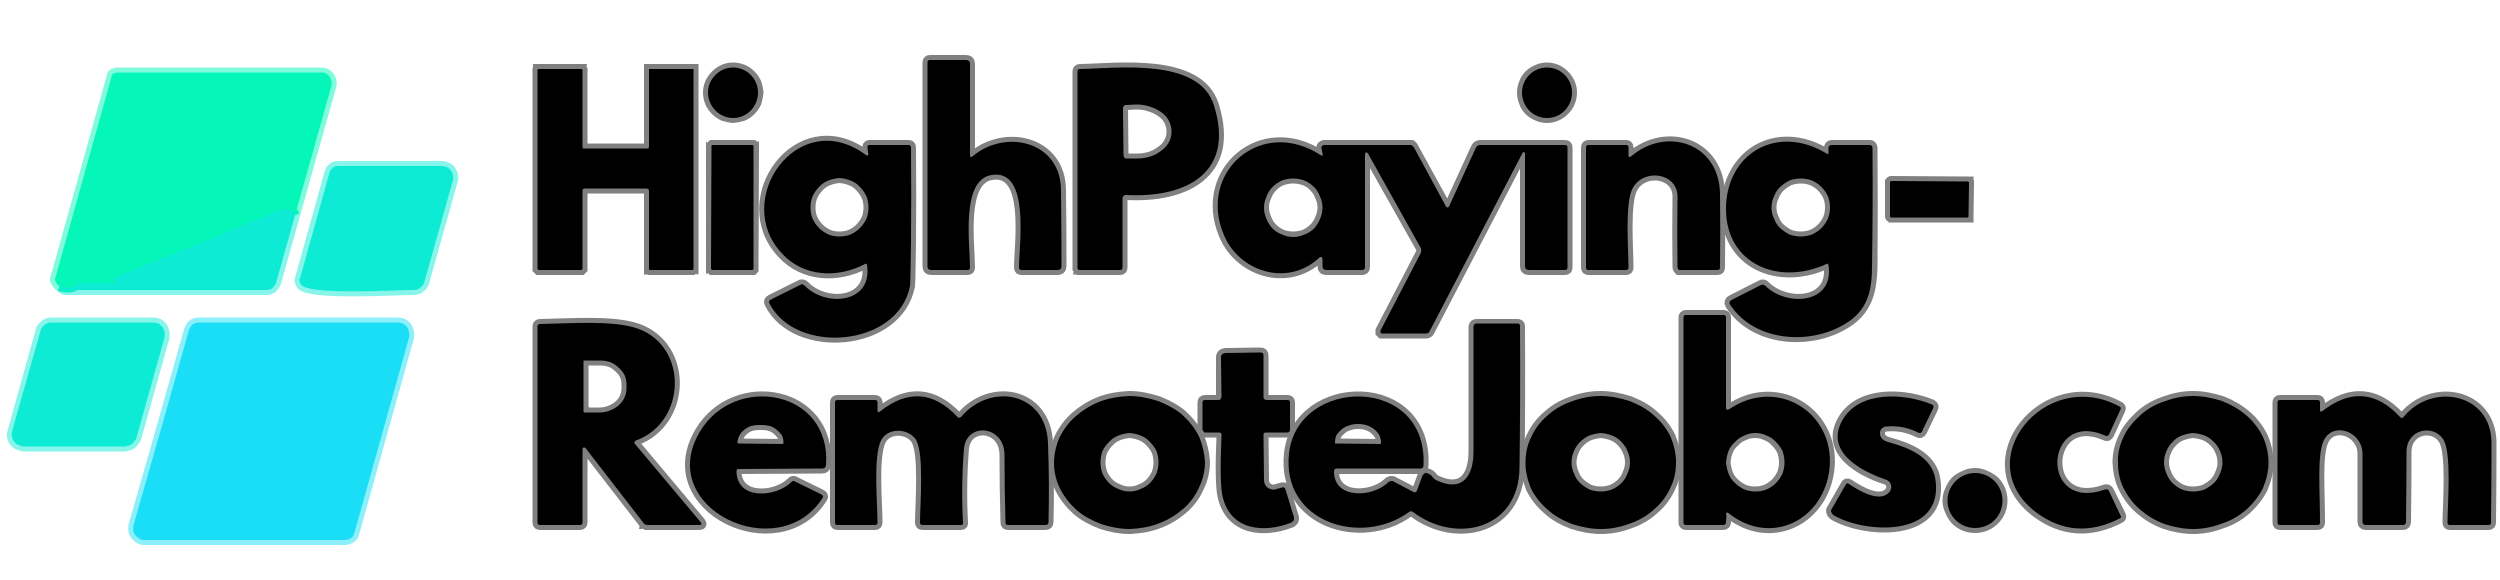 <svg version="1.2" xmlns="http://www.w3.org/2000/svg" viewBox="0 0 500 116" width="500" height="116">
	<title>Job Pro2-svg-svg</title>
	<style>
		.s0 { fill: none;stroke: #87f5ea;stroke-width: 2 } 
		.s1 { fill: none;stroke: #82fbdc;stroke-width: 2 } 
		.s2 { fill: none;stroke: #0af1c7;stroke-width: 2 } 
		.s3 { fill: none;stroke: #8ceffa;stroke-width: 2 } 
		.s4 { fill: #05f6b9 } 
		.s5 { fill: #0eebd5 } 
		.s6 { fill: #19def5 } 
		.s7 { fill: none;stroke: #808080;stroke-width: 2 } 
		.s8 { fill: #000000 } 
	</style>
	<g id="Layer">
		<path id="Layer" fill-rule="evenodd" class="s0" d="m11.9 57.2c0.3 0.4 0.8 0.8 1.3 0.8q20.4 0 40.1 0 0.3 0 0.6-0.1 0.3-0.1 0.6-0.3 0.2-0.2 0.4-0.5 0.2-0.2 0.3-0.5l3.8-13.5"/>
		<path id="Layer" fill-rule="evenodd" class="s1" d="m59 43.1l7.3-26q0.1-0.4 0-0.9-0.1-0.5-0.4-0.9-0.3-0.4-0.7-0.6-0.4-0.2-0.9-0.2h-40.9q-0.2 0-0.4 0.1-0.1 0-0.3 0.1-0.2 0.2-0.3 0.3-0.1 0.2-0.1 0.4l-11.2 40.1q-0.1 0.2-0.1 0.3 0 0.1 0 0.2 0.1 0.1 0.1 0.2 0 0.1 0.1 0.2 0.3 0.7 0.7 0.8"/>
		<path id="Layer" fill-rule="evenodd" class="s2" d="m59 43.1q-1-1.9-3.5-0.9-13.3 5.7-32.4 13.2-0.3 0.2-0.2 0.5v0.5q0.1 0.3-0.3 0.3h-6.6q-0.5 0-0.9 0.4-1.2 0.8-3.2 0.1"/>
		<path id="Layer" fill-rule="evenodd" class="s0" d="m60.5 57.2c2.9 1.8 18.3 0.8 22.2 0.8q0.4 0 0.7-0.1 0.4-0.1 0.7-0.4 0.3-0.2 0.5-0.5 0.2-0.3 0.3-0.7l5.7-20.3q0.1-0.5 0-1-0.1-0.5-0.4-0.9-0.3-0.4-0.7-0.6-0.5-0.2-1-0.3h-21q-0.3 0-0.5 0.1-0.3 0.1-0.5 0.3-0.2 0.2-0.4 0.4-0.1 0.2-0.2 0.5l-5.9 21.2q-0.1 0.2-0.1 0.4 0 0.2 0.1 0.4 0.1 0.2 0.2 0.4 0.2 0.2 0.3 0.3z"/>
		<path id="Layer" fill-rule="evenodd" class="s0" d="m25 89.3q0.4-0.1 0.8-0.2 0.3-0.1 0.6-0.3 0.3-0.3 0.5-0.6 0.3-0.3 0.4-0.7l5.6-20q0.1-0.5 0-1.1-0.1-0.5-0.4-1-0.4-0.4-0.8-0.7-0.5-0.2-1.1-0.2h-20.2q-0.4 0-0.8 0.1-0.4 0.1-0.7 0.4-0.3 0.2-0.5 0.5-0.2 0.3-0.3 0.7l-5.6 20.1q-0.2 0.5-0.1 1 0.1 0.6 0.4 1 0.4 0.5 0.9 0.7 0.5 0.2 1 0.3z"/>
		<path id="Layer" fill-rule="evenodd" class="s3" d="m27.7 107.6q0.2 0.1 0.3 0.2 0.1 0.1 0.3 0.1 0.2 0.1 0.3 0.1 0.2 0 0.3 0h40.1q0.3 0 0.6-0.1 0.3-0.1 0.6-0.3 0.3-0.2 0.5-0.5 0.1-0.3 0.2-0.6l10.9-39q0.1-0.5 0-1.1-0.1-0.5-0.4-1-0.3-0.4-0.8-0.7-0.5-0.2-1.1-0.2h-39.8q-0.3 0-0.6 0.1-0.3 0.1-0.6 0.3-0.3 0.2-0.4 0.5-0.2 0.3-0.3 0.6-5.5 19.6-11 38.7-0.6 1.9 0.9 2.9z"/>
	</g>
	<path id="Layer" class="s4" d="m59 43.1q-1-1.9-3.5-0.9-13.3 5.7-32.4 13.2-0.3 0.2-0.2 0.5v0.5q0.1 0.3-0.3 0.3h-6.6q-0.5 0-0.9 0.4-1.2 0.8-3.2 0.1-0.4-0.1-0.7-0.8-0.1-0.1-0.1-0.2 0-0.1-0.1-0.2 0-0.1 0-0.2 0-0.1 0.1-0.3l11.2-40.1q0-0.2 0.1-0.4 0.1-0.1 0.3-0.3 0.2-0.1 0.3-0.1 0.2-0.1 0.4-0.1h40.9q0.5 0 0.9 0.2 0.4 0.2 0.7 0.6 0.3 0.4 0.4 0.9 0.1 0.5 0 0.9z"/>
	<path id="Layer" class="s5" d="m60.5 57.2q-0.1-0.1-0.3-0.3-0.1-0.2-0.2-0.4-0.1-0.2-0.1-0.4 0-0.2 0.1-0.4l5.9-21.2q0.1-0.3 0.2-0.5 0.2-0.2 0.4-0.4 0.2-0.2 0.5-0.3 0.2-0.1 0.5-0.1h21q0.5 0.1 1 0.3 0.4 0.2 0.7 0.6 0.3 0.4 0.4 0.9 0.1 0.5 0 1l-5.7 20.3q-0.1 0.4-0.3 0.7-0.2 0.3-0.5 0.5-0.3 0.3-0.7 0.4-0.3 0.1-0.7 0.1c-3.9 0-19.3 1-22.2-0.8z"/>
	<path id="Layer" class="s5" d="m59 43.1l-3.8 13.5q-0.1 0.3-0.3 0.5-0.2 0.3-0.4 0.5-0.3 0.2-0.6 0.3-0.3 0.1-0.6 0.1-19.7 0-40.1 0c-0.5 0-1-0.4-1.3-0.8q2 0.7 3.2-0.1 0.4-0.4 0.9-0.4h6.6q0.4 0 0.3-0.3v-0.5q-0.1-0.3 0.2-0.5 19.1-7.5 32.4-13.2 2.5-1 3.5 0.9z"/>
	<path id="Layer" class="s5" d="m25 89.3h-20.3q-0.5-0.1-1-0.3-0.5-0.2-0.9-0.7-0.3-0.4-0.4-1-0.1-0.5 0-1l5.7-20.1q0.1-0.4 0.3-0.7 0.2-0.3 0.5-0.5 0.3-0.3 0.7-0.4 0.4-0.1 0.7-0.1h20.3q0.6 0 1.1 0.2 0.4 0.3 0.8 0.7 0.3 0.5 0.4 1 0.1 0.6 0 1.1l-5.6 20q-0.1 0.4-0.4 0.7-0.2 0.3-0.5 0.6-0.3 0.2-0.6 0.3-0.4 0.1-0.8 0.2z"/>
	<path id="Layer" class="s6" d="m27.7 107.6q-1.5-1-0.9-2.9 5.5-19.1 11-38.7 0.1-0.3 0.3-0.6 0.1-0.3 0.4-0.5 0.3-0.2 0.6-0.3 0.3-0.1 0.7-0.1h39.7q0.6 0 1.1 0.2 0.5 0.3 0.8 0.7 0.3 0.5 0.4 1 0.1 0.6 0 1.1l-10.9 39q-0.1 0.3-0.2 0.6-0.2 0.3-0.5 0.5-0.3 0.2-0.6 0.3-0.3 0.1-0.7 0.1h-40q-0.1 0-0.3 0-0.1 0-0.3-0.1-0.2 0-0.3-0.1-0.1-0.1-0.3-0.2z"/>
	<filter id="f0">
		<feFlood flood-color="#ffffff" flood-opacity="1" />
		<feBlend mode="normal" in2="SourceGraphic"/>
		<feComposite in2="SourceAlpha" operator="in" />
	</filter>
	<g id="Folder 1" filter="url(#f0)">
		<path id="Layer" fill-rule="evenodd" class="s7" d="m194 31v-18.2q0-0.8-0.8-0.8h-7.2q-0.5 0-0.5 0.5v40.8q0 0.7 0.8 0.7h7.2q0.5 0 0.5-0.5c0-4.6-1.9-17.5 4.3-18.5 7.8-1.3 5.5 13.9 5.5 18.5q0 0.5 0.5 0.5h7.2q0.8 0 0.8-0.8 0-7.8-0.1-15.1c0-9.8-11-12.4-17.6-6.9q-0.6 0.5-0.6-0.2z"/>
		<path id="Layer" fill-rule="evenodd" class="s7" d="m151.7 18.5q-0.1-1-0.4-1.9-0.4-0.9-1.1-1.6-0.7-0.7-1.6-1.1-1-0.4-2-0.4-1 0-1.9 0.4-0.9 0.4-1.6 1.1-0.7 0.7-1.1 1.6-0.4 0.9-0.4 1.9 0 1 0.4 2 0.4 0.9 1.1 1.6 0.7 0.7 1.6 1.1 0.9 0.3 1.9 0.4 1-0.1 2-0.4 0.9-0.4 1.6-1.1 0.7-0.7 1.1-1.6 0.3-1 0.4-2z"/>
		<path id="Layer" fill-rule="evenodd" class="s7" d="m314.4 18.5q0-1-0.4-1.9-0.4-0.9-1.1-1.6-0.7-0.7-1.6-1.1-0.9-0.4-1.9-0.4-1 0-1.9 0.4-1 0.4-1.7 1.1-0.7 0.7-1 1.6-0.4 0.9-0.4 1.9 0 1 0.4 2 0.3 0.9 1 1.6 0.7 0.7 1.7 1.1 0.9 0.4 1.9 0.4 1 0 1.9-0.4 0.9-0.4 1.6-1.1 0.7-0.7 1.1-1.6 0.4-1 0.4-2z"/>
		<path id="Layer" fill-rule="evenodd" class="s7" d="m116.5 38.1q0-0.1 0-0.1 0.1-0.1 0.1-0.2 0 0 0.1 0 0.1 0 0.1-0.1h12.6q0.1 0.1 0.1 0.1 0.1 0 0.2 0 0 0.1 0 0.2 0 0 0.1 0.1v15.6q0 0 0 0.1 0 0.1 0 0.1 0.1 0 0.2 0.1 0 0 0.1 0h8.3q0.1 0 0.1 0 0.1-0.1 0.2-0.1 0 0 0-0.1 0-0.1 0-0.1v-39.6q0-0.1 0-0.1 0-0.1 0-0.2-0.1 0-0.2 0 0 0-0.1 0h-8.3q-0.1 0-0.1 0-0.1 0-0.2 0 0 0.1 0 0.2 0 0 0 0.1v15.3q-0.1 0.1-0.1 0.1 0 0.1 0 0.2-0.1 0-0.2 0 0 0-0.1 0h-12.6q0 0-0.1 0-0.1 0-0.1 0 0-0.1-0.1-0.2 0 0 0-0.1v-15.3q0-0.1 0-0.1-0.1-0.1-0.1-0.2 0 0-0.1 0-0.1 0-0.1 0h-8.4q0 0-0.1 0-0.1 0-0.1 0 0 0.1-0.1 0.2 0 0 0 0.1v39.6q0 0 0 0.1 0.1 0.1 0.1 0.1 0 0 0.1 0.1 0.1 0 0.1 0h8.4q0 0 0.1 0 0.1-0.1 0.1-0.1 0 0 0.1-0.1 0-0.1 0-0.1z"/>
		<path id="Layer" fill-rule="evenodd" class="s7" d="m242.8 21.1c-3-9.7-19.6-7.4-26.8-7.3q-0.5 0-0.5 0.5v39.2q0 0.1 0 0.2 0.1 0.1 0.1 0.2 0.1 0 0.2 0.1 0.1 0 0.2 0h8q0.5 0 0.5-0.5v-13.8q0-0.1 0.1-0.3 0-0.1 0.1-0.2 0.2-0.1 0.3-0.2 0.2 0 0.3 0c11.5 0.6 21.8-4.1 17.5-17.9z"/>
		<path id="Layer" fill-rule="evenodd" class="s7" d="m173.4 53c1.2 7.7-8.3 8.5-12.5 4.1q-0.4-0.4-0.9-0.1l-5.8 2.9q-0.6 0.3-0.3 0.8c5.2 10.3 25.7 8.8 28.1-3.5q0.1-0.8 0.2-8.9 0.1-9.4 0-18.8 0-0.5-0.5-0.5h-7.8q-0.5 0-0.4 0.6l0.1 0.8q0.3 1.2-0.7 0.4c-13.4-9.6-26.6 9.2-16.5 19.9 4.3 4.7 11.1 5 16.6 2.1q0.4-0.2 0.4 0.2z"/>
		<path id="Layer" fill-rule="evenodd" class="s7" d="m305 30.7v22.6q0 0.7 0.8 0.7h7.2q0.5 0 0.5-0.5v-24q0-0.5-0.5-0.5h-17q-0.5 0-0.8 0.5l-5.4 11.8q-0.1 0.1-0.1 0.1-0.1 0.1-0.2 0.1-0.1 0-0.2-0.1-0.1 0-0.1-0.1l-6.5-11.8q0-0.1-0.1-0.2-0.1-0.1-0.2-0.2-0.1 0-0.2-0.1-0.1 0-0.2 0h-17.2q-0.1 0-0.2 0.1-0.1 0-0.2 0.1-0.1 0.1-0.1 0.2-0.1 0.2 0 0.3l0.2 1q0.2 0.7-0.4 0.3c-11.9-7.7-24.5 3.4-19.4 15.8 2.9 7.4 12.7 10.8 19.2 4.7q0.1-0.1 0.2-0.1 0.1 0 0.2 0 0.1 0.1 0.1 0.2 0.1 0.1 0.1 0.2v1.4q0 0.8 0.7 0.8h7.2q0.6 0 0.6-0.6v-22.6q0-0.1 0.1-0.2 0-0.1 0.1-0.1 0.1 0 0.2 0 0.1 0.1 0.1 0.2l10.6 18.8q0.3 0.6 0 1.2l-8 15.4q0 0.1 0 0.2 0 0.1 0 0.2 0.1 0.1 0.2 0.2 0.1 0 0.2 0h8.7q0.5 0 0.7-0.4l18.6-35.7q0-0.1 0.1-0.1 0.1-0.1 0.2-0.1 0.1 0.1 0.1 0.1 0.1 0.1 0.1 0.2z"/>
		<path id="Layer" fill-rule="evenodd" class="s7" d="m325.8 31l-0.1-1.5q0-0.5-0.5-0.5h-7.5q-0.5 0-0.5 0.5v24q0 0.5 0.5 0.5h7.5q0.5 0 0.5-0.5c0-3.7-0.8-13.1 0.9-16 2.3-3.9 8.9-2.9 8.9 1.8q-0.1 7 0 14.2 0 0.1 0.1 0.2 0 0.1 0.1 0.2 0 0 0.1 0.1 0.1 0 0.2 0h7.5q0.5 0 0.5-0.5 0.1-7.4 0-14.8c-0.2-10.1-10.7-13.4-17.7-7.5q-0.6 0.5-0.6-0.2z"/>
		<path id="Layer" fill-rule="evenodd" class="s7" d="m365.7 53c1.2 7.8-8.3 8.4-12.6 4.2q-0.4-0.5-0.9-0.2l-5.9 3q-0.6 0.3-0.3 0.9c5 7.7 16.8 8.3 23.9 3.3 3.8-2.7 4.5-6.5 4.6-10.9q0.1-11.9 0-23.8-0.1-0.5-0.5-0.5h-7.6q-0.6 0-0.6 0.6v0.9q0 0.5-0.5 0.2c-9.9-6-20 0-20.1 11.1 0 11 10.5 15.4 20.1 11q0.3-0.2 0.4 0.2z"/>
		<path id="Layer" fill-rule="evenodd" class="s7" d="m150.8 29.3q-0.1 0-0.1-0.1 0-0.1 0-0.1-0.1-0.1-0.1-0.1-0.1 0-0.2 0h-7.8q-0.1 0-0.2 0 0 0-0.1 0.1 0 0 0 0.1 0 0.1-0.1 0.1v24.4q0.1 0 0.1 0.1 0 0.1 0 0.1 0.1 0.1 0.1 0.1 0.1 0 0.2 0h7.8q0.1 0 0.2 0 0 0 0.1-0.1 0 0 0-0.1 0-0.1 0-0.1z"/>
		<path id="Layer" fill-rule="evenodd" class="s7" d="m393.8 36.5q0 0-0.1-0.1 0 0 0-0.1-0.1 0-0.1 0-0.1 0-0.1 0l-15.2-0.1q-0.1 0-0.1 0-0.1 0-0.1 0.1 0 0-0.1 0.1 0 0 0 0.1v6.7q0 0.1 0 0.1 0 0.1 0.1 0.1 0 0 0.1 0.1 0 0 0.1 0h15.2q0 0 0.1 0 0 0 0.1 0 0-0.1 0-0.1 0-0.1 0-0.1z"/>
		<path id="Layer" fill-rule="evenodd" class="s7" d="m345.8 102.7c8.1 6.4 18.4 1.7 20-8.2 1.8-11.5-10-19.4-19.9-12.7q-0.7 0.4-0.7-0.3v-18q0-0.5-0.5-0.5h-7.5q-0.5 0-0.5 0.5v41q0 0.5 0.5 0.5h7.4q0.6 0 0.6-0.6v-1.4q0-0.8 0.6-0.3z"/>
		<path id="Layer" fill-rule="evenodd" class="s7" d="m116.5 89.8q0-0.1 0.1-0.2 0-0.1 0.1-0.1 0.1 0 0.2 0 0.1 0 0.2 0.1l11.6 15q0.1 0.1 0.1 0.2 0.1 0 0.3 0.1 0.1 0 0.2 0.1 0.1 0 0.2 0h10.3q0.8 0 0.3-0.6l-13.1-15.6q0-0.1-0.1-0.2 0-0.1 0-0.2 0.1-0.1 0.1-0.2 0.1-0.1 0.2-0.1c10.1-3.7 10.5-18.8 0.3-22.4-4.9-1.7-13.4-1-19.5-0.9q-0.5 0-0.5 0.5v39.2q0 0.5 0.5 0.5h8q0.5 0 0.5-0.5z"/>
		<path id="Layer" fill-rule="evenodd" class="s7" d="m267.3 93.8h16.8q0.6-0.1 0.6-0.7c0.9-18.2-25.2-17.8-26.9-2.4-1.5 13.7 14.4 18.7 24 11.7q0.4-0.3 0.8 0c8.6 6.5 21.2 3.5 21.3-8.9q0.2-14.1 0.1-28.3 0-0.4-0.5-0.4h-8.2q-0.5 0-0.6 0.5 0 12.5 0 25c0 4.8-2.1 8.2-7.3 5.8q-0.5-0.2-0.8-0.6-0.5-0.7-1.3-0.9-0.1 0-0.2 0-0.2 0.1-0.3 0.1-0.1 0.1-0.1 0.2-0.1 0.1-0.2 0.2l-1.1 3q-0.2 0.5-0.7 0.3l-4-2.1q-0.1-0.1-0.3-0.1-0.1 0-0.2 0-0.1 0-0.2 0.1-0.2 0-0.3 0.1c-3 3.1-11 3.6-10.9-2.2q0-0.4 0.5-0.4z"/>
		<path id="Layer" fill-rule="evenodd" class="s7" d="m243.8 80h-2.8q-0.5 0-0.5 0.5v5.4q0 0.1 0.1 0.2 0 0.1 0.1 0.2 0.1 0.1 0.2 0.2 0.1 0 0.3 0h2.6q0.6 0 0.5 0.6-0.4 9.4 0.2 12.1c1.5 6.9 8.3 7.5 13.8 5.3q0.1-0.1 0.2-0.2 0.2-0.1 0.2-0.2 0.1-0.1 0.1-0.3 0-0.1 0-0.3l-1.7-5.6q-0.2-0.6-0.7-0.4l-1.1 0.3q-0.4 0.2-0.9 0.1-0.4-0.1-0.8-0.3-0.4-0.3-0.6-0.7-0.2-0.4-0.2-0.9l-0.1-9q0-0.5 0.5-0.5h4.2q0.6 0 0.6-0.6v-5.4q0-0.5-0.5-0.5h-4.1q-0.7 0-0.7-0.6v-8.3q0-0.6-0.6-0.6l-7 0.1q-0.9 0.1-0.9 0.9v8q0 0.5-0.5 0.5z"/>
		<path id="Layer" fill-rule="evenodd" class="s7" d="m147.7 93.8l16.8-0.1q0.6 0 0.7-0.7c1.1-15-18.2-18.4-25.2-6.7-9.2 15.3 15.8 27.1 24.5 13.3q0.3-0.4-0.2-0.7l-5.3-2.6q-0.1-0.1-0.2-0.1-0.1 0-0.2 0-0.1 0-0.2 0.1 0 0-0.1 0.1c-3.1 3.1-11 3.7-11-2.2q0-0.4 0.4-0.4z"/>
		<path id="Layer" fill-rule="evenodd" class="s7" d="m175.5 82v-1.5q0-0.5-0.5-0.5h-7.5q-0.5 0-0.5 0.5v24q0 0.5 0.5 0.5h7.5q0.5 0 0.5-0.5c0-3.9-0.9-13.1 0.7-16.4 1.4-2.7 5.4-2.4 6.9-0.3 1.8 2.6 0.9 13.2 0.9 16.7q0 0.5 0.5 0.5h7.7q0.5 0 0.4-0.5-0.4-7.4 0.2-14.8c0.5-5.3 8.1-4.7 8.1 1.3q0 6.7 0.2 13.5 0 0.5 0.5 0.5h7.5q0.6 0 0.6-0.6 0.2-7.9-0.1-15.8c-0.4-10.2-11.5-12.2-17.4-5.2q-0.4 0.3-0.7 0-7.2-7.7-15.5-1.1-0.5 0.4-0.5-0.3z"/>
		<path id="Layer" fill-rule="evenodd" class="s7" d="m241 92.4c-0.1-1.7-0.5-3.5-1.2-5.1-0.8-1.6-1.9-3-3.3-4.3-1.4-1.2-3.1-2.1-4.9-2.8-1.9-0.6-3.8-1-5.8-1-2 0.1-3.9 0.4-5.8 1.1-1.8 0.7-3.4 1.7-4.8 2.9-1.4 1.2-2.5 2.7-3.3 4.3-0.7 1.6-1.1 3.4-1.1 5.1 0 1.7 0.4 3.5 1.2 5.1 0.8 1.6 1.9 3 3.3 4.3 1.4 1.2 3.1 2.1 4.9 2.8 1.8 0.6 3.8 1 5.8 1 2-0.1 3.9-0.4 5.7-1.1 1.9-0.7 3.5-1.7 4.9-2.9 1.4-1.2 2.5-2.7 3.2-4.3 0.8-1.6 1.2-3.4 1.2-5.1z"/>
		<path id="Layer" fill-rule="evenodd" class="s7" d="m335.2 92.4c0-1.7-0.4-3.4-1.1-5.1q-1.2-2.4-3.3-4.2c-1.4-1.3-3.1-2.2-4.9-2.9-1.9-0.6-3.8-1-5.8-1-2 0-4 0.4-5.8 1.1-1.8 0.6-3.5 1.6-4.9 2.9-1.4 1.2-2.5 2.7-3.2 4.3-0.8 1.6-1.1 3.3-1.1 5.1 0 1.7 0.4 3.4 1.1 5.1q1.2 2.4 3.3 4.2c1.4 1.3 3.1 2.2 4.9 2.9 1.9 0.6 3.8 1 5.8 1 2 0 4-0.4 5.8-1.1 1.8-0.6 3.5-1.6 4.9-2.9 1.4-1.2 2.5-2.7 3.2-4.3 0.8-1.6 1.1-3.3 1.1-5.1z"/>
		<path id="Layer" fill-rule="evenodd" class="s7" d="m368.5 84c-3.6 6.3 3.6 10.3 8.6 11.9q0.4 0.1 0.7 0.4 0.3 0.3 0.4 0.7 0.1 0.4 0 0.8-0.1 0.4-0.4 0.7c-1.9 2.1-6.1-0.4-8-1.7q-0.5-0.3-0.7 0.2l-2.7 4.7q-0.1 0.1-0.2 0.4 0 0.2 0.1 0.4 0 0.2 0.2 0.3 0.1 0.2 0.3 0.3c6.3 3.6 21.9 4.5 20.3-7.1-0.6-4.6-5.4-6.5-9.5-7.6q-1.7-0.5-1.6-1.9 0-0.2 0.1-0.4 0.1-0.3 0.3-0.4 0.2-0.2 0.4-0.3 0.2-0.1 0.5-0.1 3.3-0.3 6.3 1.2 0.5 0.3 0.8-0.2l2.2-4.6q0.3-0.5-0.2-0.8c-5.5-2.3-14.5-2.8-17.9 3.1z"/>
		<path id="Layer" fill-rule="evenodd" class="s7" d="m407.4 102.6q7.7 5.6 16.5 1.1 0.5-0.2 0.3-0.6l-2.4-4.9q-0.3-0.5-0.8-0.3c-13.2 4.7-12.2-16.1 0-10.8q0.5 0.3 0.8-0.2l2.3-5q0.2-0.4-0.2-0.6c-14.9-8.1-30.4 11-16.5 21.3z"/>
		<path id="Layer" fill-rule="evenodd" class="s7" d="m453.7 92.5c0-1.8-0.4-3.5-1.1-5.1-0.8-1.6-1.9-3.1-3.3-4.3-1.4-1.2-3.1-2.2-4.9-2.9-1.9-0.6-3.8-1-5.8-1-2 0-3.9 0.4-5.8 1.1-1.8 0.6-3.5 1.6-4.8 2.8-1.4 1.3-2.6 2.7-3.3 4.3q-1.2 2.5-1.2 5.1c0.1 1.8 0.4 3.5 1.2 5.1 0.8 1.6 1.9 3.1 3.3 4.3 1.4 1.2 3 2.2 4.9 2.9 1.8 0.6 3.8 1 5.8 1 1.9 0 3.9-0.4 5.7-1.1 1.9-0.6 3.5-1.6 4.9-2.8 1.4-1.3 2.5-2.7 3.3-4.3 0.7-1.7 1.1-3.4 1.1-5.1z"/>
		<path id="Layer" fill-rule="evenodd" class="s7" d="m464.7 88.2c1.8-4 7.8-2 7.8 2.6q0 6.7 0 13.5 0 0.7 0.7 0.7h7.4q0.6 0 0.6-0.7 0.1-6.9 0.1-13.9c0-4.6 5.3-5.6 7.3-2.6 1.8 2.5 0.9 13.2 0.9 16.7q0 0.5 0.5 0.5h7.7q0.5 0 0.5-0.5 0.1-8 0.1-16c-0.1-9.9-11.9-12.1-17.6-5.1q-0.3 0.4-0.7 0-7.1-7.7-15.5-1.2-0.5 0.4-0.5-0.3v-1.4q0-0.5-0.5-0.5h-7.5q-0.5 0-0.5 0.5v24q0 0.5 0.5 0.5h7.5q0.5 0 0.5-0.5c0-6.4-0.6-13.4 0.7-16.3z"/>
		<path id="Layer" fill-rule="evenodd" class="s7" d="m400.5 100.1q0-1.1-0.4-2.1-0.4-1-1.2-1.8-0.8-0.7-1.8-1.1-1-0.5-2.1-0.5-1.1 0-2.1 0.5-1 0.4-1.8 1.1-0.7 0.8-1.1 1.8-0.5 1-0.5 2.1 0 1.1 0.5 2.1 0.4 1 1.1 1.8 0.8 0.8 1.8 1.2 1 0.4 2.1 0.4 1.1 0 2.1-0.4 1-0.4 1.8-1.2 0.8-0.8 1.2-1.8 0.4-1 0.4-2.1z"/>
		<path id="Layer" fill-rule="evenodd" class="s7" d="m224.6 21.7l0.1 9.4q0 0.1 0.1 0.2 0 0.2 0.1 0.3 0.1 0 0.3 0.1 0.1 0 0.2 0h2.1q1.3 0 2.6-0.4 1.2-0.4 2.2-1.2 1-0.7 1.5-1.7 0.5-0.9 0.5-2v-0.4q-0.1-1.1-0.6-2-0.5-0.9-1.5-1.6-1-0.7-2.3-1.1-1.2-0.4-2.6-0.4l-2 0.1q-0.2 0-0.3 0-0.1 0.1-0.2 0.2-0.1 0.1-0.2 0.2 0 0.1 0 0.3z"/>
		<path id="Layer" fill-rule="evenodd" class="s7" d="m173.7 41.5q0-1.2-0.4-2.2-0.5-1.1-1.3-1.9-0.8-0.9-1.9-1.3-1-0.4-2.2-0.5-1.2 0.1-2.2 0.5-1.1 0.4-1.9 1.3-0.8 0.8-1.3 1.9-0.4 1-0.4 2.2 0 1.2 0.4 2.2 0.5 1.1 1.3 1.9 0.8 0.8 1.9 1.3 1 0.4 2.2 0.4 1.2 0 2.2-0.4 1.1-0.5 1.9-1.3 0.8-0.8 1.3-1.9 0.4-1 0.4-2.2z"/>
		<path id="Layer" fill-rule="evenodd" class="s7" d="m264.5 41.5q0-1.2-0.5-2.2-0.4-1.1-1.2-1.9-0.8-0.9-1.9-1.3-1.1-0.4-2.3-0.4-1.1 0-2.2 0.4-1.1 0.4-1.9 1.3-0.8 0.8-1.2 1.9-0.5 1-0.5 2.2 0 1.1 0.5 2.2 0.4 1.1 1.2 1.9 0.8 0.8 1.9 1.3 1.1 0.4 2.2 0.4 1.2 0 2.3-0.4 1.1-0.5 1.9-1.3 0.8-0.8 1.2-1.9 0.5-1.1 0.5-2.2z"/>
		<path id="Layer" fill-rule="evenodd" class="s7" d="m366 41.5q0-1.2-0.4-2.2-0.5-1.1-1.3-1.9-0.8-0.8-1.9-1.3-1.1-0.4-2.2-0.4-1.2 0-2.3 0.4-1 0.5-1.9 1.3-0.8 0.8-1.2 1.9-0.5 1-0.5 2.2 0 1.2 0.5 2.2 0.4 1.1 1.2 1.9 0.9 0.8 1.9 1.3 1.1 0.4 2.3 0.4 1.1 0 2.2-0.4 1.1-0.5 1.9-1.3 0.8-0.8 1.3-1.9 0.4-1 0.4-2.2z"/>
		<path id="Layer" fill-rule="evenodd" class="s7" d="m356.8 92.5q0-1.2-0.4-2.3-0.5-1-1.3-1.8-0.8-0.9-1.9-1.3-1-0.5-2.2-0.5-1.2 0-2.2 0.5-1.1 0.4-1.9 1.3-0.9 0.8-1.3 1.8-0.4 1.1-0.5 2.3 0.1 1.1 0.5 2.2 0.4 1.1 1.3 1.9 0.8 0.8 1.9 1.3 1 0.4 2.2 0.4 1.2 0 2.2-0.4 1.1-0.5 1.9-1.3 0.8-0.8 1.3-1.9 0.4-1.1 0.4-2.2z"/>
		<path id="Layer" fill-rule="evenodd" class="s7" d="m116.7 72.3v10q0 0 0 0.1 0 0 0.1 0 0 0 0 0.1 0.1 0 0.1 0h3.1q1 0 2-0.4 1-0.4 1.7-1 0.8-0.7 1.2-1.6 0.4-0.9 0.4-1.8v-0.8q0-1-0.4-1.9-0.4-0.8-1.2-1.5-0.7-0.7-1.7-1.1-1-0.3-2-0.3h-3.1q0 0-0.1 0-0.1 0-0.1 0.1 0 0 0 0.1z"/>
		<path id="Layer" fill-rule="evenodd" class="s7" d="m267.2 88.7l8.8 0.1q0 0 0.1 0 0 0 0-0.1 0.1 0 0.1 0 0-0.1 0-0.1v-0.1q0-0.7-0.3-1.4-0.4-0.7-1-1.2-0.6-0.5-1.4-0.8-0.9-0.3-1.7-0.3h-0.3q-0.9 0-1.7 0.3-0.8 0.2-1.5 0.8-0.6 0.5-1 1.1-0.3 0.7-0.3 1.5 0 0.1 0 0.1 0 0 0 0.1 0.1 0 0.1 0 0 0 0.1 0z"/>
		<path id="Layer" fill-rule="evenodd" class="s7" d="m147.7 88.7l8.8 0.1q0 0 0.1-0.1 0.1 0 0.1 0 0-0.1 0-0.1v-0.1q0-0.7-0.3-1.4-0.4-0.6-1-1.1-0.6-0.5-1.4-0.8-0.8-0.2-1.6-0.2h-0.6q-0.8 0-1.6 0.2-0.8 0.3-1.4 0.8-0.6 0.5-0.9 1.1-0.4 0.7-0.4 1.4v0.1q0 0 0.1 0 0 0.1 0 0.1 0.1 0 0.1 0z"/>
		<path id="Layer" fill-rule="evenodd" class="s7" d="m231.7 92.5q0-1.2-0.4-2.3-0.5-1-1.3-1.8-0.8-0.9-1.9-1.3-1-0.4-2.2-0.5-1.2 0.1-2.2 0.5-1.1 0.4-1.9 1.3-0.8 0.8-1.3 1.8-0.4 1.1-0.4 2.3 0 1.1 0.4 2.2 0.5 1.1 1.3 1.9 0.8 0.8 1.9 1.2 1 0.5 2.2 0.5 1.2 0 2.2-0.5 1.1-0.4 1.9-1.2 0.8-0.8 1.3-1.9 0.4-1.1 0.4-2.2z"/>
		<path id="Layer" fill-rule="evenodd" class="s7" d="m326 92.5q0-1.2-0.5-2.3-0.4-1-1.2-1.8-0.8-0.9-1.9-1.3-1.1-0.4-2.2-0.5-1.2 0.1-2.3 0.5-1 0.4-1.9 1.3-0.8 0.8-1.2 1.8-0.5 1.1-0.5 2.3 0 1.1 0.5 2.2 0.4 1.1 1.2 1.9 0.9 0.8 1.9 1.3 1.1 0.4 2.3 0.4 1.1 0 2.2-0.4 1.1-0.5 1.9-1.3 0.8-0.8 1.2-1.9 0.5-1.1 0.5-2.2z"/>
		<path id="Layer" fill-rule="evenodd" class="s7" d="m444.5 92.5q0-1.2-0.5-2.3-0.4-1-1.2-1.8-0.9-0.9-1.9-1.3-1.1-0.4-2.3-0.5-1.1 0.1-2.2 0.5-1.1 0.4-1.9 1.3-0.8 0.8-1.2 1.8-0.5 1.1-0.5 2.3 0 1.1 0.5 2.2 0.4 1.1 1.2 1.9 0.8 0.8 1.9 1.3 1.1 0.4 2.2 0.4 1.2 0 2.3-0.4 1-0.5 1.9-1.3 0.8-0.8 1.2-1.9 0.5-1.1 0.5-2.2z"/>
		<path id="Layer" class="s8" d="m194.6 31.2c6.6-5.5 17.6-2.9 17.6 6.9q0.1 7.3 0.1 15.1 0 0.8-0.8 0.8h-7.2q-0.5 0-0.5-0.5c0-4.6 2.3-19.8-5.5-18.5-6.2 1-4.3 13.9-4.3 18.5q0 0.5-0.5 0.5h-7.2q-0.8 0-0.8-0.7v-40.8q0-0.5 0.5-0.5h7.2q0.8 0 0.8 0.8v18.2q0 0.7 0.6 0.2z"/>
		<path id="Layer" class="s8" d="m146.6 23.6c-2.7 0-5-2.3-5-5.1 0-2.7 2.3-5 5-5 2.8 0 5 2.3 5 5 0 2.8-2.2 5.1-5 5.1z"/>
		<path id="Layer" class="s8" d="m309.4 23.6c-2.8 0-5-2.3-5-5.1 0-2.7 2.2-5 5-5 2.8 0 5 2.3 5 5 0 2.8-2.2 5.1-5 5.1z"/>
		<path id="Layer" class="s8" d="m116.5 38.1v15.6q0 0 0 0.1-0.1 0.1-0.1 0.1 0 0-0.1 0.1-0.1 0-0.1 0h-8.4q0 0-0.1 0-0.1-0.1-0.1-0.1 0 0-0.1-0.1 0-0.1 0-0.1v-39.6q0-0.1 0-0.1 0.1-0.1 0.1-0.2 0 0 0.1 0 0.1 0 0.1 0h8.4q0 0 0.1 0 0.1 0 0.1 0 0 0.1 0.1 0.2 0 0 0 0.1v15.3q0 0.1 0 0.1 0.1 0.1 0.1 0.2 0 0 0.1 0 0.1 0 0.1 0h12.6q0.1 0 0.1 0 0.1 0 0.2 0 0-0.1 0-0.2 0 0 0.1-0.1v-15.3q0-0.1 0-0.1 0-0.1 0-0.2 0.1 0 0.2 0 0 0 0.1 0h8.3q0.1 0 0.1 0 0.1 0 0.2 0 0 0.1 0 0.2 0 0 0 0.1v39.6q0 0 0 0.1 0 0.1 0 0.1-0.1 0-0.2 0.1 0 0-0.1 0h-8.3q-0.1 0-0.1 0-0.1-0.1-0.2-0.1 0 0 0-0.1 0-0.1 0-0.1v-15.6q-0.1-0.1-0.1-0.1 0-0.1 0-0.2-0.1 0-0.2 0 0 0-0.1-0.1h-12.6q0 0.1-0.1 0.1-0.1 0-0.1 0 0 0.1-0.1 0.2 0 0 0 0.1z"/>
		<path id="Layer" fill-rule="evenodd" class="s8" d="m216 13.8c7.2-0.1 23.8-2.4 26.8 7.3 4.3 13.8-6 18.5-17.5 17.9q-0.1 0-0.3 0-0.1 0.1-0.3 0.2-0.1 0.1-0.1 0.2-0.1 0.2-0.1 0.3v13.8q0 0.5-0.5 0.5c-0.1 0-8.1 0-8.2 0q-0.1-0.1-0.2-0.1 0-0.1-0.1-0.2 0-0.1 0-0.2v-39.2q0-0.5 0.5-0.5zm8.6 7.9l0.1 9.4q0 0.1 0.1 0.2 0 0.2 0.1 0.3 0.1 0 0.3 0.1 0.1 0 0.2 0h2.1q1.3 0 2.6-0.4 1.2-0.4 2.2-1.2 1-0.7 1.5-1.7 0.5-0.9 0.5-2v-0.4q-0.1-1.1-0.6-2-0.5-0.9-1.5-1.6-1-0.7-2.3-1.1-1.2-0.4-2.6-0.4l-2.1 0.1q-0.1 0-0.2 0-0.1 0.1-0.2 0.2-0.1 0.1-0.2 0.2 0 0.1 0 0.3z"/>
		<path id="Layer" fill-rule="evenodd" class="s8" d="m173 52.8c-5.5 2.9-12.3 2.6-16.6-2.1-10.1-10.7 3.1-29.5 16.5-19.9q1 0.8 0.7-0.4l-0.1-0.8q-0.1-0.6 0.4-0.6h7.8q0.5 0 0.5 0.5 0.1 9.4 0 18.8-0.1 8.1-0.2 8.9c-2.4 12.3-22.9 13.8-28.1 3.5q-0.3-0.5 0.3-0.8l5.8-2.9q0.5-0.3 0.9 0.1c4.2 4.4 13.7 3.6 12.5-4.1q0-0.4-0.4-0.2zm0.7-11.3q0-1.2-0.4-2.2-0.5-1.1-1.3-1.9-0.8-0.9-1.9-1.3-1-0.4-2.2-0.5-1.2 0.1-2.2 0.5-1.1 0.4-1.9 1.3-0.8 0.8-1.3 1.9-0.4 1-0.4 2.2 0 1.2 0.4 2.2 0.5 1.1 1.3 1.9 0.8 0.8 1.9 1.3 1 0.4 2.2 0.4 1.2 0 2.2-0.4 1.1-0.5 1.9-1.3 0.8-0.8 1.3-1.9 0.4-1 0.4-2.2z"/>
		<path id="Layer" fill-rule="evenodd" class="s8" d="m305 30.7q0-0.1-0.1-0.2 0 0-0.1-0.1-0.1 0-0.2 0.1-0.1 0-0.1 0.1l-18.6 35.7q-0.2 0.4-0.7 0.4c-0.1 0-8.8 0-8.9 0q-0.1-0.1-0.2-0.2 0-0.1 0-0.2 0-0.1 0-0.2l8-15.4q0.3-0.6 0-1.2l-10.5-18.8q-0.1-0.1-0.2-0.2-0.1 0-0.2 0-0.1 0-0.1 0.1-0.1 0.1-0.1 0.2v22.6q0 0.6-0.6 0.6h-7.1q-0.8 0-0.8-0.8v-1.4q0-0.1-0.1-0.2 0-0.1-0.1-0.2-0.1 0-0.2 0-0.1 0-0.2 0.1c-6.5 6.1-16.3 2.7-19.2-4.7-5.1-12.4 7.5-23.5 19.4-15.8q0.6 0.4 0.4-0.3l-0.2-1q-0.1-0.1 0-0.3 0-0.1 0.1-0.2 0.1-0.1 0.2-0.1 0.1-0.1 0.2-0.1c0.1 0 17.3 0 17.4 0q0.1 0.1 0.2 0.1 0.1 0.1 0.2 0.2 0.1 0.1 0.2 0.2l6.4 11.8q0 0.1 0.1 0.1 0.1 0.1 0.2 0.1 0.1 0 0.2-0.1 0 0 0.1-0.1l5.4-11.8q0.3-0.5 0.8-0.5h17q0.5 0 0.5 0.5v24q0 0.5-0.5 0.5h-7.2q-0.8 0-0.8-0.8zm-40.5 10.8q0-1.1-0.5-2.2-0.4-1.1-1.2-1.9-0.8-0.8-1.9-1.3-1.1-0.4-2.3-0.4-1.1 0-2.2 0.4-1.1 0.5-1.9 1.3-0.8 0.8-1.2 1.9-0.5 1.1-0.5 2.2 0 1.2 0.5 2.3 0.4 1 1.2 1.9 0.8 0.8 1.9 1.2 1.1 0.5 2.2 0.5 1.2 0 2.3-0.5 1.1-0.4 1.9-1.2 0.8-0.9 1.2-1.9 0.5-1.1 0.5-2.3z"/>
		<path id="Layer" class="s8" d="m326.3 31.2c7-5.9 17.5-2.6 17.7 7.5q0.1 7.4 0 14.8 0 0.5-0.5 0.5h-7.5q-0.1 0-0.2 0-0.1-0.1-0.1-0.1-0.1-0.1-0.1-0.2-0.1-0.1-0.1-0.2-0.1-7.2 0-14.2c0-4.7-6.6-5.7-8.9-1.8-1.7 2.9-0.9 12.3-0.9 16q0 0.5-0.5 0.5h-7.5q-0.5 0-0.5-0.5v-24q0-0.5 0.5-0.5h7.5q0.5 0 0.5 0.5v1.5q0 0.7 0.6 0.2z"/>
		<path id="Layer" fill-rule="evenodd" class="s8" d="m365.3 52.8c-9.6 4.4-20.1 0-20.1-11 0-11.1 10.2-17.1 20.1-11.1q0.4 0.3 0.4-0.2v-0.9q0-0.6 0.7-0.6h7.5q0.5 0 0.6 0.5 0.1 11.9-0.1 23.8c0 4.4-0.7 8.2-4.5 10.9-7.1 5-18.9 4.4-23.9-3.3q-0.3-0.6 0.3-0.9l5.9-3q0.5-0.2 0.9 0.2c4.3 4.2 13.8 3.6 12.6-4.2q-0.1-0.4-0.4-0.2zm0.7-11.3q0-1.2-0.4-2.2-0.5-1.1-1.3-1.9-0.8-0.8-1.9-1.3-1.1-0.4-2.2-0.4-1.2 0-2.3 0.4-1 0.5-1.9 1.3-0.8 0.8-1.2 1.9-0.5 1-0.5 2.2 0 1.2 0.5 2.2 0.4 1.1 1.2 1.9 0.9 0.8 1.9 1.3 1.1 0.4 2.3 0.4 1.1 0 2.2-0.4 1.1-0.5 1.9-1.3 0.8-0.8 1.3-1.9 0.4-1 0.4-2.2z"/>
		<path id="Layer" class="s8" d="m142.3 29.3c-0.1-0.2 0.1-0.3 0.3-0.3h7.8q0.3 0 0.3 0.3v24.4q0 0.3-0.3 0.3h-7.8c-0.2 0-0.4-0.1-0.4-0.3z"/>
		<path id="Layer" class="s8" d="m378 36.5q0-0.3 0.3-0.3l15.2 0.1c0.1 0 0.3 0.1 0.3 0.2l-0.1 6.8c0 0.1-0.1 0.2-0.2 0.2h-15.2q-0.3 0-0.3-0.3z"/>
		<path id="Layer" fill-rule="evenodd" class="s8" d="m345.3 103l-0.1 1.4q0 0.6-0.6 0.6h-7.4q-0.5 0-0.5-0.5v-41q0-0.5 0.5-0.5h7.5q0.5 0 0.5 0.5v18q0 0.7 0.7 0.3c9.9-6.7 21.7 1.2 19.9 12.7-1.6 9.9-11.9 14.6-20 8.2q-0.6-0.5-0.6 0.3zm11.6-10.5q0-1.2-0.4-2.3-0.5-1-1.3-1.8-0.8-0.9-1.9-1.3-1-0.5-2.2-0.5-1.2 0-2.2 0.5-1.1 0.4-1.9 1.3-0.9 0.8-1.3 1.8-0.4 1.1-0.5 2.3 0.1 1.1 0.5 2.2 0.4 1.1 1.3 1.9 0.8 0.8 1.9 1.3 1 0.4 2.2 0.4 1.2 0 2.2-0.4 1.1-0.5 1.9-1.3 0.8-0.8 1.3-1.9 0.4-1.1 0.4-2.2z"/>
		<path id="Layer" fill-rule="evenodd" class="s8" d="m116.5 89.8v14.7q0 0.5-0.5 0.5h-8q-0.5 0-0.5-0.5v-39.2q0-0.5 0.5-0.5c6.1-0.1 14.6-0.8 19.5 0.9 10.2 3.6 9.8 18.7-0.3 22.4q-0.1 0-0.2 0.1 0 0.1-0.1 0.2 0 0.1 0 0.2 0.1 0.1 0.1 0.2l13.1 15.6q0.5 0.6-0.3 0.6c-0.1 0-10.4 0-10.5 0q-0.1-0.1-0.2-0.1-0.2-0.1-0.3-0.1 0-0.1-0.1-0.2l-11.6-15q-0.1-0.1-0.2-0.1-0.1 0-0.2 0-0.1 0-0.1 0.1-0.1 0.1-0.1 0.2zm0.2-17.5c0 0 0 10 0 10.1q0 0 0.1 0 0 0 0 0.1 0.1 0 0.1 0h3.1q1 0 2-0.4 1-0.4 1.7-1 0.8-0.7 1.2-1.6 0.4-0.9 0.4-1.8v-0.8q0-1-0.4-1.9-0.4-0.8-1.2-1.5-0.7-0.7-1.7-1.1-1-0.3-2-0.3c0 0-3.1 0-3.2 0q-0.1 0-0.1 0.1 0 0 0 0.1z"/>
		<path id="Layer" fill-rule="evenodd" class="s8" d="m266.8 94.2c-0.1 5.8 7.9 5.3 10.9 2.2q0.1-0.1 0.3-0.1 0.1-0.1 0.2-0.1 0.1 0 0.2 0 0.2 0 0.3 0.1l4 2.1q0.5 0.2 0.7-0.3l1.1-3q0.1-0.1 0.2-0.2 0-0.1 0.1-0.2 0.1 0 0.3-0.1 0.1 0 0.2 0 0.8 0.2 1.3 0.9 0.3 0.4 0.8 0.6c5.2 2.4 7.3-1 7.3-5.8q0-12.5 0-25 0.1-0.6 0.6-0.6h8.2q0.5 0 0.5 0.5 0.1 14.2-0.1 28.3c-0.1 12.4-12.7 15.4-21.3 8.9q-0.4-0.3-0.8 0c-9.6 7-25.5 2-24-11.7 1.7-15.4 27.8-15.8 26.9 2.4q0 0.6-0.6 0.6h-16.8q-0.5 0.1-0.5 0.5zm0.4-5.5l8.8 0.1q0 0 0.1 0 0 0 0-0.1 0.1 0 0.1 0 0-0.1 0-0.1v-0.1q0-0.7-0.3-1.4-0.4-0.7-1-1.2-0.6-0.5-1.4-0.8-0.9-0.3-1.7-0.3h-0.3q-0.9 0-1.7 0.3-0.8 0.2-1.5 0.8-0.6 0.5-1 1.1-0.3 0.7-0.3 1.5 0 0.1 0 0.1 0 0 0 0.1 0.1 0 0.1 0 0 0 0.1 0z"/>
		<path id="Layer" class="s8" d="m244.3 79.5l-0.1-8q0-0.8 0.9-0.9l7-0.1q0.6 0 0.6 0.6v8.3q0 0.6 0.7 0.6h4.1q0.5 0 0.5 0.5v5.4q0 0.6-0.6 0.6h-4.2q-0.5 0-0.5 0.5l0.1 9q0 0.5 0.2 0.9 0.2 0.4 0.6 0.7 0.4 0.2 0.8 0.3 0.5 0.1 0.9-0.1l1.1-0.3q0.5-0.2 0.7 0.4l1.7 5.6q0 0.2 0 0.3 0 0.2-0.1 0.3 0 0.1-0.2 0.2-0.1 0.1-0.2 0.2c-5.5 2.2-12.3 1.6-13.8-5.3q-0.6-2.7-0.2-12.1 0.1-0.6-0.5-0.6h-2.6q-0.2 0-0.3 0-0.1-0.1-0.2-0.2-0.1-0.1-0.1-0.2-0.1-0.1-0.1-0.2v-5.4q0-0.5 0.5-0.5h2.7q0.5 0 0.5-0.5z"/>
		<path id="Layer" fill-rule="evenodd" class="s8" d="m147.3 94.2c0 5.9 7.9 5.3 11 2.2q0.1-0.1 0.1-0.1 0.1-0.1 0.2-0.1 0.1 0 0.2 0 0.1 0 0.2 0.1l5.3 2.6q0.5 0.3 0.2 0.7c-8.8 13.8-33.7 2-24.5-13.3 7-11.7 26.3-8.3 25.2 6.7q-0.1 0.7-0.7 0.7l-16.8 0.1q-0.4 0-0.4 0.4zm0.4-5.5l8.8 0.1q0 0 0.1-0.1 0.1 0 0.1 0 0-0.1 0-0.1v-0.1q0-0.7-0.3-1.4-0.4-0.6-1-1.1-0.6-0.5-1.4-0.8-0.8-0.2-1.6-0.2h-0.6q-0.8 0-1.6 0.2-0.8 0.3-1.4 0.8-0.6 0.5-0.9 1.1-0.4 0.7-0.4 1.4v0.1q0 0 0.1 0 0 0.1 0 0.1 0.1 0 0.1 0z"/>
		<path id="Layer" class="s8" d="m176 82.3q8.3-6.6 15.5 1.1 0.3 0.3 0.7 0c5.9-7 17-5 17.4 5.2q0.3 7.9 0.1 15.8 0 0.6-0.6 0.6h-7.5q-0.5 0-0.5-0.5-0.2-6.8-0.2-13.5c0-6-7.6-6.6-8.1-1.3q-0.6 7.4-0.2 14.8 0.1 0.5-0.4 0.5h-7.7q-0.5 0-0.5-0.5c0-3.5 0.9-14.1-0.9-16.7-1.5-2.1-5.5-2.4-6.9 0.3-1.6 3.3-0.7 12.5-0.7 16.4q0 0.5-0.5 0.5h-7.5q-0.5 0-0.5-0.5v-24q0-0.5 0.5-0.5h7.5q0.5 0 0.5 0.5v1.5q0 0.7 0.5 0.3z"/>
		<path id="Layer" fill-rule="evenodd" class="s8" d="m241 92.4c0 1.7-0.4 3.5-1.2 5.1-0.7 1.6-1.8 3.1-3.2 4.3-1.4 1.2-3 2.2-4.9 2.9-1.8 0.7-3.7 1-5.7 1.1-2 0-4-0.4-5.8-1-1.8-0.7-3.5-1.6-4.9-2.8-1.4-1.3-2.5-2.7-3.3-4.3-0.8-1.6-1.2-3.4-1.2-5.1 0-1.7 0.4-3.5 1.1-5.1 0.8-1.6 1.9-3.1 3.3-4.3 1.4-1.2 3-2.2 4.8-2.9 1.9-0.7 3.8-1 5.8-1.1 2 0 3.9 0.4 5.8 1 1.8 0.7 3.5 1.6 4.9 2.8 1.4 1.3 2.5 2.7 3.3 4.3 0.7 1.6 1.1 3.4 1.2 5.1zm-9.3 0.1q0-1.2-0.4-2.3-0.5-1-1.3-1.8-0.8-0.9-1.9-1.3-1-0.4-2.2-0.5-1.2 0.1-2.2 0.5-1.1 0.4-1.9 1.3-0.8 0.8-1.3 1.8-0.4 1.1-0.4 2.3 0 1.1 0.4 2.2 0.5 1.1 1.3 1.9 0.8 0.8 1.9 1.2 1 0.5 2.2 0.5 1.2 0 2.2-0.5 1.1-0.4 1.9-1.2 0.8-0.8 1.3-1.9 0.4-1.1 0.4-2.2z"/>
		<path id="Layer" fill-rule="evenodd" class="s8" d="m335.2 92.4c0 1.8-0.3 3.5-1.1 5.1-0.7 1.6-1.8 3.1-3.2 4.3-1.4 1.3-3.1 2.3-4.9 2.9-1.8 0.7-3.8 1.1-5.8 1.1-2 0-3.9-0.4-5.8-1-1.8-0.7-3.5-1.6-4.9-2.9q-2.1-1.8-3.3-4.2c-0.7-1.7-1.1-3.4-1.1-5.1 0-1.8 0.3-3.5 1.1-5.1 0.7-1.6 1.8-3.1 3.2-4.3 1.4-1.3 3.1-2.3 4.9-2.9 1.8-0.7 3.8-1.1 5.8-1.1 2 0 3.9 0.4 5.8 1 1.8 0.7 3.5 1.6 4.9 2.9q2.1 1.8 3.3 4.2c0.7 1.7 1.1 3.4 1.1 5.1zm-9.2 0.1q0-1.2-0.5-2.3-0.4-1-1.2-1.8-0.8-0.9-1.9-1.3-1.1-0.4-2.2-0.5-1.2 0.1-2.3 0.5-1 0.4-1.9 1.3-0.8 0.8-1.2 1.8-0.5 1.1-0.5 2.3 0 1.1 0.5 2.2 0.4 1.1 1.2 1.9 0.9 0.8 1.9 1.3 1.1 0.4 2.3 0.4 1.1 0 2.2-0.4 1.1-0.5 1.9-1.3 0.8-0.8 1.2-1.9 0.5-1.1 0.5-2.2z"/>
		<path id="Layer" class="s8" d="m377.1 95.9c-5-1.7-12.2-5.6-8.6-11.9 3.4-5.9 12.3-5.4 17.9-3.1q0.5 0.3 0.2 0.8l-2.2 4.6q-0.3 0.5-0.8 0.2-3-1.5-6.3-1.2-0.3 0-0.5 0.1-0.2 0.1-0.4 0.3-0.2 0.1-0.3 0.4-0.1 0.2-0.1 0.4-0.1 1.4 1.6 1.9c4.1 1.1 8.9 3 9.5 7.6 1.6 11.6-14 10.7-20.3 7.1q-0.2-0.1-0.3-0.3-0.2-0.1-0.2-0.3-0.1-0.2-0.1-0.4 0.1-0.3 0.2-0.4l2.7-4.7q0.2-0.5 0.7-0.2c1.9 1.3 6.1 3.8 8 1.7q0.3-0.3 0.4-0.7 0.1-0.4 0-0.8-0.1-0.4-0.4-0.7-0.3-0.3-0.7-0.4z"/>
		<path id="Layer" class="s8" d="m407.4 102.6c-13.9-10.3 1.6-29.4 16.5-21.3q0.4 0.2 0.2 0.6l-2.3 5q-0.3 0.5-0.8 0.2c-12.2-5.3-13.2 15.5 0 10.8q0.5-0.2 0.8 0.3l2.3 4.9q0.3 0.4-0.2 0.6-8.8 4.5-16.5-1.1z"/>
		<path id="Layer" fill-rule="evenodd" class="s8" d="m453.7 92.5c0 1.7-0.4 3.4-1.1 5.1-0.8 1.6-1.9 3-3.3 4.3-1.4 1.2-3 2.2-4.9 2.8-1.8 0.7-3.8 1.1-5.7 1.1-2 0-4-0.4-5.8-1-1.9-0.7-3.5-1.7-4.9-2.9-1.4-1.2-2.5-2.7-3.3-4.3-0.8-1.6-1.1-3.3-1.1-5.1-0.1-1.7 0.3-3.4 1.1-5.1 0.7-1.6 1.9-3 3.3-4.3 1.3-1.2 3-2.2 4.8-2.8 1.9-0.7 3.8-1.1 5.8-1.1 2 0 3.9 0.4 5.8 1 1.8 0.7 3.5 1.7 4.9 2.9 1.4 1.2 2.5 2.7 3.3 4.3 0.7 1.6 1.1 3.3 1.1 5.1zm-9.2 0q0-1.2-0.5-2.3-0.4-1-1.2-1.8-0.9-0.9-1.9-1.3-1.1-0.4-2.3-0.5-1.1 0.1-2.2 0.5-1.1 0.4-1.9 1.3-0.8 0.8-1.2 1.8-0.5 1.1-0.5 2.3 0 1.1 0.5 2.2 0.4 1.1 1.2 1.9 0.8 0.8 1.9 1.3 1.1 0.4 2.2 0.4 1.2 0 2.3-0.4 1-0.5 1.9-1.3 0.8-0.8 1.2-1.9 0.5-1.1 0.5-2.2z"/>
		<path id="Layer" class="s8" d="m464.7 88.2c-1.3 2.9-0.7 9.9-0.7 16.3q0 0.5-0.5 0.5h-7.5q-0.5 0-0.5-0.5v-24q0-0.5 0.5-0.5h7.5q0.5 0 0.5 0.5v1.4q0 0.7 0.5 0.3 8.4-6.5 15.5 1.2 0.4 0.4 0.7 0c5.7-7 17.5-4.8 17.6 5.1q0 8-0.1 16 0 0.5-0.5 0.5h-7.7q-0.5 0-0.5-0.5c0-3.5 0.9-14.2-0.9-16.7-2-3-7.3-2-7.3 2.6q0 7-0.1 13.9 0 0.7-0.6 0.7h-7.4q-0.7 0-0.7-0.7 0-6.8 0-13.5c0-4.6-6-6.6-7.8-2.6z"/>
		<path id="Layer" class="s8" d="m395 105.6c-3 0-5.5-2.4-5.5-5.5 0-3 2.5-5.5 5.5-5.5 3.1 0 5.5 2.5 5.5 5.5 0 3.1-2.4 5.5-5.5 5.5z"/>
	</g>
</svg>